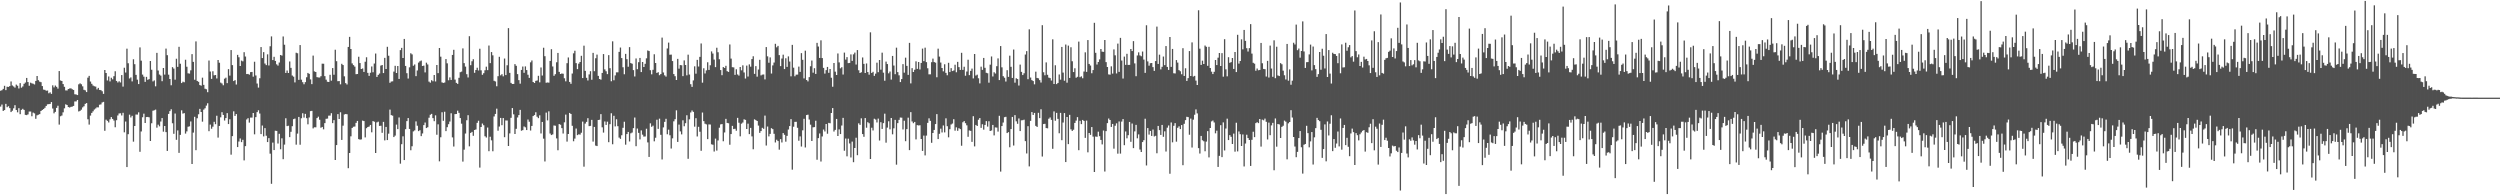 <svg xmlns="http://www.w3.org/2000/svg" width="1920" height="150"><path fill="#4f4f4f" d="M0 69.697h1v12.158H0zM1 69.26h1v11.021H1zM2 68.271h1v16.903H2zM3 65.877h1v18.652H3zM4 69.2h1v10.552H4zM5 66.637h1v15.679H5zM6 66.749h1v14.791H6zM7 66.124h1v16.917H7zM8 62.572h1v23.5H8zM9 65.623h1v19.407H9zM10 66.403h1v16.818H10zM11 67.291h1v13.52H11zM12 64.982h1v19.503H12zM13 65.861h1v20.421H13zM14 67.948h1v15.143H14zM15 63.847h1v23.836H15zM16 67.344h1v17.022H16zM17 66.422h1v17.118H17zM18 64.336h1v20.085H18zM19 63.382h1v24.852H19zM20 59.866h1v28.576H20zM21 63.046h1v24.797H21zM22 65.826h1v19.821H22zM23 63.476h1v22.17H23zM24 63.982h1v25.317H24zM25 64.286h1v22.19H25zM26 64.847h1v22.218H26zM27 62.137h1v29.096H27zM28 58.374h1v30.201H28zM29 61.617h1v26.516H29zM30 62.73h1v24.942H30zM31 63.112h1v22.154H31zM32 66.074h1v18.331H32zM33 68.822h1v14.946H33zM34 69.038h1v13.772H34zM35 69.688h1v11.659H35zM36 69.507h1v10.627H36zM37 71.645h1v8.325H37zM38 70.926h1v8.908H38zM39 72.068h1v6.294H39zM40 65.545h1v17.807H40zM41 67.124h1v19.904H41zM42 65.689h1v20.229H42zM43 66.669h1v16.198H43zM44 68.06h1v13.159H44zM45 54.572h1v41.122H45zM46 61.782h1v27.487H46zM47 62.21h1v26.528H47zM48 64.57h1v21.701H48zM49 66.678h1v16.546H49zM50 69.445h1v10.671H50zM51 69.456h1v11.174H51zM52 68.335h1v13.916H52zM53 67.96h1v14.621H53zM54 67.825h1v14.232H54zM55 68.532h1v13.335H55zM56 69.083h1v12.293H56zM57 72.4h1v5.537H57zM58 72.544h1v5.319H58zM59 73h1v3.811H59zM60 64.774h1v20.835H60zM61 63.998h1v21.128H61zM62 64.709h1v19.508H62zM63 66.321h1v16.155H63zM64 68.978h1v12.657H64zM65 69.381h1v10.412H65zM66 70.718h1v8.441H66zM67 59.637h1v31.95H67zM68 58.241h1v37.453H68zM69 62.601h1v26.18H69zM70 64.348h1v22.374H70zM71 65.668h1v19.851H71zM72 66.248h1v17.894H72zM73 66.531h1v16.789H73zM74 68.671h1v13.783H74zM75 67.488h1v14.971H75zM76 69.065h1v11.38H76zM77 69.228h1v10.964H77zM78 70.111h1v8.579H78zM79 72.1h1v6.136H79zM80 53.778h1v46.674H80zM81 56.085h1v35.795H81zM82 61.784h1v31.055H82zM83 58.731h1v35.299H83zM84 62.537h1v29.123H84zM85 59.72h1v30.206H85zM86 60.949h1v30.369H86zM87 58.53h1v34.06H87zM88 54.719h1v43.001H88zM89 62.176h1v30.14H89zM90 63.316h1v25.386H90zM91 62.434h1v24.71H91zM92 63.354h1v23.614H92zM93 57.646h1v31.051H93zM94 66.499h1v20.149H94zM95 52.034h1v49.6H95zM96 55.705h1v37.64H96zM97 37.372h1v90.939H97zM98 48.601h1v54.45H98zM99 60.281h1v27.777H99zM100 59.445h1v30.79H100zM101 62.508h1v26.436H101zM102 45.509h1v63.273H102zM103 49.303h1v47.446H103zM104 57.488h1v30.499H104zM105 61.169h1v26.841H105zM106 64.584h1v21.675H106zM107 36.385h1v80.19H107zM108 46.568h1v54.413H108zM109 57.319h1v32.726H109zM110 58.871h1v28.448H110zM111 62.897h1v31.591H111zM112 59.035h1v30.877H112zM113 61.301h1v28.505H113zM114 60.789h1v29.329H114zM115 46.834h1v61.456H115zM116 53.57h1v41.101H116zM117 62.521h1v22.547H117zM118 61.727h1v22.978H118zM119 66.305h1v17.851H119zM120 40.578h1v57.484H120zM121 54.185h1v41.559H121zM122 57.266h1v39.773H122zM123 58.083h1v35.28H123zM124 62.336h1v28.331H124zM125 52.222h1v48.888H125zM126 57.298h1v39.485H126zM127 37.335h1v64.159H127zM128 42.414h1v73.502H128zM129 57.321h1v30.16H129zM130 60.686h1v24.669H130zM131 65.485h1v18.412H131zM132 51.537h1v43.147H132zM133 52.711h1v50.071H133zM134 61.205h1v26.008H134zM135 45.122h1v62.22H135zM136 51.331h1v48.812H136zM137 35.923h1v81.474H137zM138 48.962h1v54.601H138zM139 63.81h1v20.925H139zM140 62.714h1v24.523H140zM141 63.174h1v23.701H141zM142 45.891h1v56.727H142zM143 51.237h1v49.654H143zM144 56.307h1v41.014H144zM145 56.529h1v40.49H145zM146 54.018h1v39.258H146zM147 41.551h1v84.381H147zM148 47.495h1v54.365H148zM149 61.214h1v28.464H149zM150 31.785h1v83.589H150zM151 62.171h1v28.636H151zM152 62.842h1v24.914H152zM153 65.309h1v18.325H153zM154 65.81h1v20.208H154zM155 59.649h1v33.809H155zM156 65.188h1v18.975H156zM157 68.124h1v15.019H157zM158 68.55h1v12.564H158zM159 70.798h1v8.533H159zM160 46.468h1v54.314H160zM161 54.92h1v40.755H161zM162 60.594h1v38.251H162zM163 54.733h1v42.557H163zM164 57.852h1v35.704H164zM165 57.58h1v37.828H165zM166 60.26h1v28.647H166zM167 46.069h1v59.629H167zM168 48.186h1v48.553H168zM169 63.432h1v26.674H169zM170 64.11h1v22.051H170zM171 65.495h1v22.776H171zM172 60.425h1v32.149H172zM173 59.647h1v31.025H173zM174 63.824h1v23.067H174zM175 53.117h1v42.186H175zM176 58.058h1v33.536H176zM177 38.448h1v80.321H177zM178 50.02h1v54.516H178zM179 62.27h1v23.22H179zM180 61.521h1v27.496H180zM181 64.897h1v22.703H181zM182 42.151h1v70.815H182zM183 43.987h1v64.701H183zM184 50.706h1v55.644H184zM185 46.559h1v62.614H185zM186 47.095h1v60.284H186zM187 40.089h1v83.095H187zM188 43.412h1v68.794H188zM189 56.877h1v34.873H189zM190 56.758h1v34.024H190zM191 57.367h1v36.798H191zM192 55.405h1v34.898H192zM193 55.227h1v35.104H193zM194 58.894h1v27.892H194zM195 47.406h1v55.743H195zM196 57.935h1v32.007H196zM197 64.162h1v21.934H197zM198 67.278h1v17.42H198zM199 60.125h1v27.068H199zM200 36.161h1v66.827H200zM201 44.586h1v51.845H201zM202 40.034h1v64.722H202zM203 48.768h1v49.615H203zM204 49.999h1v54.223H204zM205 41.725h1v67.37H205zM206 50.283h1v55.818H206zM207 35.511h1v82.511H207zM208 27.976h1v113.173H208zM209 46.143h1v63.372H209zM210 43.607h1v71.653H210zM211 46.779h1v53.614H211zM212 49.429h1v51.108H212zM213 50.388h1v59.833H213zM214 48.022h1v54.756H214zM215 42.256h1v72.381H215zM216 42.725h1v63.49H216zM217 28.015h1v94.257H217zM218 34.355h1v76.69H218zM219 56.021h1v34.804H219zM220 54.183h1v42.71H220zM221 56.06h1v40.515H221zM222 47.2h1v58.107H222zM223 52.146h1v49.057H223zM224 57.999h1v38.901H224zM225 58.857h1v32.616H225zM226 63.295h1v27.784H226zM227 40.519h1v70.561H227zM228 40.903h1v61.717H228zM229 61.32h1v28.466H229zM230 34.605h1v76.539H230zM231 61.208h1v29.599H231zM232 63.13h1v23.875H232zM233 64.719h1v25.603H233zM234 63.055h1v24.415H234zM235 59.331h1v31.46H235zM236 56.03h1v39.48H236zM237 56.747h1v33.479H237zM238 60.958h1v24.415H238zM239 64.632h1v20.49H239zM240 42.682h1v55.949H240zM241 54.824h1v42.937H241zM242 55.273h1v42.522H242zM243 59.235h1v31.449H243zM244 59.502h1v30.119H244zM245 59.546h1v32.396H245zM246 58.5h1v39.586H246zM247 48.907h1v48.579H247zM248 48.956h1v50.396H248zM249 58.461h1v36.125H249zM250 61.162h1v30.071H250zM251 62.785h1v28.318H251zM252 62.968h1v25.859H252zM253 57.438h1v31.362H253zM254 61.935h1v25.003H254zM255 52.263h1v42.298H255zM256 57.406h1v34.841H256zM257 38.219h1v84.656H257zM258 47.003h1v64.427H258zM259 62.343h1v25.331H259zM260 62.251h1v29.123H260zM261 64.792h1v21.412H261zM262 49.022h1v58.441H262zM263 49.967h1v46.553H263zM264 58.603h1v29.322H264zM265 63.856h1v23.671H265zM266 64.877h1v22.861H266zM267 36.056h1v93.141H267zM268 28.299h1v89.192H268zM269 37.617h1v67.061H269zM270 48.69h1v49.544H270zM271 49.997h1v47.352H271zM272 51.16h1v46.024H272zM273 57.005h1v37.336H273zM274 56.843h1v36.043H274zM275 43.57h1v63.289H275zM276 48.415h1v58.833H276zM277 52.97h1v54.063H277zM278 52.586h1v40.057H278zM279 55.229h1v37.773H279zM280 47.424h1v58.084H280zM281 43.957h1v54.52H281zM282 55.964h1v41.582H282zM283 58.276h1v38.906H283zM284 55.865h1v40.089H284zM285 51.027h1v50.625H285zM286 55.486h1v37.485H286zM287 48.768h1v44.747H287zM288 41.107h1v76.386H288zM289 59.104h1v34.919H289zM290 57.516h1v35.926H290zM291 56.479h1v40.252H291zM292 50.372h1v46.171H292zM293 49.924h1v52.074H293zM294 56.108h1v37.464H294zM295 44.444h1v63.365H295zM296 52.975h1v44.525H296zM297 35.925h1v71.63H297zM298 42.787h1v59.876H298zM299 63.586h1v20.613H299zM300 62.601h1v25.83H300zM301 62.482h1v26.37H301zM302 54.973h1v50.27H302zM303 50.549h1v53.571H303zM304 56.055h1v39.648H304zM305 50.69h1v48.462H305zM306 60.631h1v29.599H306zM307 38.519h1v87.162H307zM308 36.756h1v74.001H308zM309 44.568h1v60.112H309zM310 29.924h1v92.992H310zM311 50.636h1v48.569H311zM312 56.223h1v36.791H312zM313 60.32h1v30.35H313zM314 51.73h1v47.311H314zM315 40.892h1v74.491H315zM316 41.801h1v70.54H316zM317 50.503h1v50.398H317zM318 49.493h1v50.675H318zM319 58.488h1v34.763H319zM320 54.112h1v42.474H320zM321 48.063h1v52.65H321zM322 47.028h1v52.955H322zM323 46.488h1v58.084H323zM324 50.668h1v51.847H324zM325 50.402h1v45.72H325zM326 55.582h1v38.519H326zM327 48.118h1v50.238H327zM328 49.498h1v48.228H328zM329 62.688h1v27.755H329zM330 63.467h1v24.635H330zM331 61.59h1v25.885H331zM332 62.398h1v28.352H332zM333 57.623h1v35.47H333zM334 62.581h1v25.997H334zM335 49.908h1v53.557H335zM336 56.142h1v39.361H336zM337 36.882h1v87.029H337zM338 43.524h1v61.907H338zM339 63.258h1v22.941H339zM340 63.718h1v29.036H340zM341 63.377h1v22.442H341zM342 45.385h1v55.303H342zM343 48.649h1v49.057H343zM344 61.668h1v33.74H344zM345 59.438h1v33.882H345zM346 61.393h1v25.592H346zM347 42.185h1v63.319H347zM348 38.253h1v74.282H348zM349 61.139h1v26.491H349zM350 63.62h1v23.923H350zM351 64.428h1v20.572H351zM352 59.768h1v26.928H352zM353 55.472h1v35.189H353zM354 54.991h1v40.011H354zM355 37.159h1v86.933H355zM356 48.502h1v66.459H356zM357 51.167h1v51.362H357zM358 56.987h1v35.367H358zM359 59.509h1v28.975H359zM360 27.809h1v84.575H360zM361 50.098h1v51.984H361zM362 47.076h1v54.211H362zM363 45.483h1v58.794H363zM364 55.93h1v43.907H364zM365 53.76h1v45.644H365zM366 52.018h1v42.319H366zM367 54.117h1v38.615H367zM368 37.429h1v91.266H368zM369 53.993h1v43.543H369zM370 57.47h1v37.427H370zM371 56.209h1v39.979H371zM372 53.947h1v50.705H372zM373 51.221h1v54.422H373zM374 53.849h1v44.12H374zM375 34.957h1v81.186H375zM376 48.461h1v56.564H376zM377 39.983h1v67.777H377zM378 42.471h1v73.726H378zM379 62.073h1v27.359H379zM380 62.581h1v24.942H380zM381 66.259h1v17.212H381zM382 58.516h1v41.879H382zM383 43.627h1v53.529H383zM384 57.87h1v32.719H384zM385 56.987h1v39.142H385zM386 58.603h1v32.09H386zM387 44.936h1v60.428H387zM388 57.667h1v34.855H388zM389 50.109h1v42.479H389zM390 21.611h1v90.517H390zM391 55.955h1v46.496H391zM392 63.661h1v26.821H392zM393 64.529h1v18.478H393zM394 64.481h1v23.301H394zM395 49.235h1v53.687H395zM396 50.553h1v48.379H396zM397 56.944h1v33.252H397zM398 61.521h1v26.825H398zM399 64.256h1v20.119H399zM400 53.687h1v46.713H400zM401 51.075h1v48.849H401zM402 55.904h1v41.197H402zM403 50.972h1v46.825H403zM404 53.81h1v46.075H404zM405 57.385h1v34.436H405zM406 59.786h1v33.683H406zM407 47.859h1v52.394H407zM408 46.461h1v50.233H408zM409 62.986h1v26.146H409zM410 63.741h1v24.644H410zM411 62.114h1v24.092H411zM412 61.81h1v27.867H412zM413 58.195h1v32.557H413zM414 63.213h1v25.381H414zM415 51.83h1v50.687H415zM416 57.99h1v35.64H416zM417 36.644h1v69.828H417zM418 43.181h1v80.806H418zM419 63.538h1v22.916H419zM420 63.334h1v29.128H420zM421 63.485h1v22.023H421zM422 46.811h1v55.75H422zM423 37.807h1v65.933H423zM424 51.059h1v52.165H424zM425 58.193h1v38.18H425zM426 57.008h1v39.554H426zM427 47.818h1v58.462H427zM428 40.633h1v74.759H428zM429 55.19h1v40.096H429zM430 56.815h1v38.961H430zM431 56.431h1v41.975H431zM432 56.641h1v45.896H432zM433 60.1h1v33.854H433zM434 62.487h1v25.532H434zM435 48.537h1v60.199H435zM436 44.158h1v58.732H436zM437 62.926h1v23.786H437zM438 64.362h1v23.207H438zM439 56.458h1v40.133H439zM440 40.954h1v67.535H440zM441 38.983h1v67.45H441zM442 48.461h1v50.249H442zM443 53.069h1v50.726H443zM444 48.898h1v54.289H444zM445 47.601h1v55.786H445zM446 42.833h1v59.105H446zM447 59.94h1v33.426H447zM448 35.065h1v92.928H448zM449 54.433h1v40.513H449zM450 59.727h1v33.866H450zM451 61.791h1v28.965H451zM452 57.15h1v39.723H452zM453 54.671h1v41.998H453zM454 61.24h1v30.835H454zM455 40.601h1v68.173H455zM456 54.671h1v42.792H456zM457 44.73h1v67.112H457zM458 41.949h1v70.222H458zM459 58.287h1v33.861H459zM460 60.661h1v31.275H460zM461 61.198h1v26.475H461zM462 56.014h1v41.776H462zM463 41.505h1v60.332H463zM464 53.295h1v39.975H464zM465 54.733h1v41.202H465zM466 56.927h1v36.512H466zM467 42.359h1v66.848H467zM468 52.402h1v42.996H468zM469 62.405h1v24.582H469zM470 31.723h1v79.084H470zM471 61.622h1v27.295H471zM472 57.887h1v39.181H472zM473 55.534h1v36.056H473zM474 55.529h1v41.378H474zM475 39.835h1v65.85H475zM476 36.53h1v70.114H476zM477 44.572h1v59.297H477zM478 51.682h1v46.466H478zM479 57.033h1v36.461H479zM480 41.393h1v69.735H480zM481 45.474h1v57.478H481zM482 51.265h1v50.066H482zM483 36.207h1v72.428H483zM484 48.45h1v53.951H484zM485 48.944h1v52.861H485zM486 53.863h1v44.546H486zM487 58.738h1v31.515H487zM488 44.881h1v67.421H488zM489 53.146h1v45.564H489zM490 47.793h1v54.228H490zM491 44.506h1v62.575H491zM492 55.341h1v44.781H492zM493 47.603h1v55.802H493zM494 51.466h1v53.463H494zM495 48.985h1v55.811H495zM496 44.785h1v54.058H496zM497 38.736h1v70.629H497zM498 39.228h1v81.291H498zM499 53.929h1v40.81H499zM500 57.063h1v40.3H500zM501 53.588h1v42.943H501zM502 41.661h1v66.876H502zM503 48.376h1v57.423H503zM504 56.014h1v35.935H504zM505 55.444h1v43.525H505zM506 57.756h1v33.387H506zM507 56.868h1v46.661H507zM508 28.901h1v93.584H508zM509 55.669h1v42.19H509zM510 57.834h1v35.775H510zM511 58.811h1v32.428H511zM512 37.216h1v65.905H512zM513 32.696h1v66.896H513zM514 42.057h1v61.842H514zM515 41.933h1v72.131H515zM516 46.884h1v59.352H516zM517 56.879h1v36.287H517zM518 58.516h1v33.026H518zM519 61.423h1v23.328H519zM520 45.216h1v63.788H520zM521 52.732h1v42.975H521zM522 49.958h1v50.95H522zM523 50.148h1v53.058H523zM524 58.495h1v33.905H524zM525 46.406h1v50.547H525zM526 49.905h1v44.717H526zM527 57.832h1v30.693H527zM528 41.986h1v79.957H528zM529 57.225h1v34.397H529zM530 64.659h1v21.737H530zM531 66.714h1v18.135H531zM532 61.768h1v24.145H532zM533 50.961h1v46.324H533zM534 56.593h1v34.193H534zM535 45.969h1v58.851H535zM536 51.077h1v46.313H536zM537 43.673h1v57.496H537zM538 33.394h1v82.408H538zM539 63.494h1v22.953H539zM540 52.446h1v40.563H540zM541 56.406h1v38.624H541zM542 54.041h1v41.488H542zM543 47.804h1v59.073H543zM544 53.691h1v41.843H544zM545 50.127h1v45.53H545zM546 39.468h1v71.401H546zM547 41.137h1v70.016H547zM548 45.756h1v70.627H548zM549 51.533h1v54.917H549zM550 36.639h1v79.036H550zM551 40.146h1v67.748H551zM552 45.502h1v52.573H552zM553 53.812h1v41.744H553zM554 57.747h1v37.526H554zM555 51.498h1v56.981H555zM556 52.197h1v49.542H556zM557 50.53h1v40.757H557zM558 54.705h1v39.705H558zM559 55.234h1v39.458H559zM560 34.145h1v77.027H560zM561 45.028h1v57.938H561zM562 51.601h1v45.058H562zM563 51.748h1v47.395H563zM564 57.497h1v41.348H564zM565 53.215h1v47.196H565zM566 57.166h1v33.365H566zM567 58.065h1v36.194H567zM568 51.469h1v53.214H568zM569 54.005h1v40.954H569zM570 50.187h1v43.937H570zM571 55.673h1v35.967H571zM572 60.333h1v31.714H572zM573 50.4h1v48.656H573zM574 58.763h1v36.205H574zM575 49.48h1v53.518H575zM576 51.185h1v47.034H576zM577 45.346h1v59.428H577zM578 43.195h1v71.444H578zM579 56.738h1v34.894H579zM580 50.803h1v41.476H580zM581 58.864h1v34.049H581zM582 53.403h1v43.079H582zM583 45.941h1v56.091H583zM584 57.9h1v42.744H584zM585 57.294h1v40.847H585zM586 57.209h1v41.687H586zM587 60.967h1v27.8H587zM588 36.159h1v75.61H588zM589 43.282h1v53.889H589zM590 48.191h1v56.583H590zM591 44.083h1v58.739H591zM592 56.486h1v41.966H592zM593 50.208h1v48.986H593zM594 48.015h1v54.765H594zM595 33.646h1v75.745H595zM596 36.356h1v70.973H596zM597 35.225h1v73.092H597zM598 42.341h1v72.582H598zM599 50.812h1v56.038H599zM600 44.943h1v64.477H600zM601 41.988h1v60.199H601zM602 53.048h1v50.462H602zM603 44.772h1v64.022H603zM604 51.343h1v52.998H604zM605 43.304h1v56.198H605zM606 47.255h1v49.547H606zM607 58.614h1v32.884H607zM608 34.465h1v95.855H608zM609 51.988h1v45.358H609zM610 58.555h1v35.038H610zM611 57.323h1v36.226H611zM612 57.289h1v40.87H612zM613 51.153h1v56.924H613zM614 55.206h1v49.545H614zM615 40.784h1v71.735H615zM616 45.914h1v54.193H616zM617 60.223h1v31.007H617zM618 38.901h1v74.342H618zM619 61.439h1v26.954H619zM620 62.526h1v25.521H620zM621 59.219h1v32.557H621zM622 50.892h1v44.843H622zM623 46.484h1v61.779H623zM624 55.813h1v41.989H624zM625 52.373h1v45.239H625zM626 56.795h1v35.905H626zM627 32.897h1v89.78H627zM628 35.715h1v70.387H628zM629 44.506h1v57.983H629zM630 30.959h1v93.09H630zM631 44.579h1v60.215H631zM632 52.098h1v47.4H632zM633 56.525h1v44.454H633zM634 53.865h1v41.376H634zM635 51.427h1v51.28H635zM636 55.893h1v38.46H636zM637 52.982h1v41.664H637zM638 59.695h1v27.089H638zM639 66.614h1v16.386H639zM640 48.363h1v52.653H640zM641 55.064h1v44.656H641zM642 57.596h1v33.763H642zM643 41.057h1v63.383H643zM644 47.919h1v51.442H644zM645 52.476h1v50.485H645zM646 51.613h1v44.811H646zM647 57.243h1v33.268H647zM648 40.4h1v75.37H648zM649 45.783h1v60.593H649zM650 43.879h1v76.171H650zM651 48.47h1v58.006H651zM652 48.331h1v61.827H652zM653 41.764h1v79.16H653zM654 46.756h1v62.014H654zM655 41.707h1v82.85H655zM656 40.416h1v73.234H656zM657 49.587h1v56.214H657zM658 38.445h1v80.755H658zM659 53.952h1v40.787H659zM660 56.078h1v39.824H660zM661 55.504h1v35.358H661zM662 44.147h1v58.794H662zM663 49.061h1v55.992H663zM664 56.085h1v34.607H664zM665 48.727h1v49.359H665zM666 55.339h1v38.494H666zM667 57.323h1v37.324H667zM668 24.847h1v97.246H668zM669 56.028h1v42.051H669zM670 55.149h1v45.068H670zM671 58.273h1v32.9H671zM672 56.552h1v35.271H672zM673 48.148h1v45.91H673zM674 55.458h1v35.642H674zM675 46.095h1v61.84H675zM676 53.513h1v40.359H676zM677 40.427h1v58.608H677zM678 55.804h1v38.757H678zM679 61.981h1v25.294H679zM680 47.33h1v62.25H680zM681 49.189h1v48.81H681zM682 56.33h1v36.782H682zM683 54.95h1v44.397H683zM684 61.155h1v29.448H684zM685 42.934h1v60.229H685zM686 50.315h1v48.263H686zM687 57.003h1v35.077H687zM688 36.587h1v89.874H688zM689 55.396h1v39.169H689zM690 57.859h1v34.2H690zM691 63.025h1v27.251H691zM692 60.729h1v29.661H692zM693 49.251h1v50.197H693zM694 55.824h1v36.892H694zM695 44.312h1v64.106H695zM696 50.567h1v48.604H696zM697 57.5h1v32.859H697zM698 32.913h1v82.392H698zM699 64.037h1v22.099H699zM700 52.336h1v40.938H700zM701 55.282h1v39.359H701zM702 53.561h1v40.075H702zM703 47.115h1v59.918H703zM704 52.899h1v43.181H704zM705 47.612h1v48.75H705zM706 53.35h1v42.831H706zM707 48.356h1v58.375H707zM708 37.351h1v78.542H708zM709 46.93h1v57.226H709zM710 36.603h1v82.744H710zM711 47.704h1v56.461H711zM712 52.446h1v41.893H712zM713 57.085h1v33.772H713zM714 57.108h1v35.699H714zM715 47.791h1v61.868H715zM716 45.014h1v57.118H716zM717 47.642h1v52.168H717zM718 48.152h1v47.143H718zM719 59.322h1v28.322H719zM720 37.37h1v69.425H720zM721 43.472h1v59.277H721zM722 48.013h1v50.801H722zM723 52.219h1v49.49H723zM724 54.783h1v41.55H724zM725 49.356h1v52.351H725zM726 55.948h1v34.939H726zM727 57.811h1v39.107H727zM728 48.209h1v57.265H728zM729 55.362h1v43.887H729zM730 52.329h1v43.275H730zM731 54.568h1v40.332H731zM732 54.14h1v37.43H732zM733 49.695h1v50.655H733zM734 55.486h1v42.312H734zM735 47.502h1v52.93H735zM736 51.574h1v46.903H736zM737 53.719h1v45.441H737zM738 40.53h1v71.392H738zM739 53.677h1v40.245H739zM740 51.249h1v41.726H740zM741 58.143h1v36.484H741zM742 54.961h1v41.316H742zM743 45.852h1v59.236H743zM744 57.697h1v42.506H744zM745 54.43h1v46.068H745zM746 52.666h1v56.297H746zM747 60.189h1v29.027H747zM748 41.464h1v70.991H748zM749 58.015h1v37.958H749zM750 57.344h1v39.446H750zM751 60.088h1v31.861H751zM752 64.073h1v26.624H752zM753 51.196h1v47.029H753zM754 53.671h1v41.762H754zM755 44.472h1v55.104H755zM756 52.089h1v43.866H756zM757 55.909h1v37.143H757zM758 56.287h1v40.936H758zM759 63.483h1v29.643H759zM760 49.647h1v50.95H760zM761 43.357h1v56.825H761zM762 58.717h1v37.228H762zM763 55.492h1v48.473H763zM764 56.49h1v41.344H764zM765 50.816h1v47.189H765zM766 44.872h1v56.198H766zM767 61.503h1v27.45H767zM768 35.403h1v96.37H768zM769 51.702h1v45.097H769zM770 58.511h1v35.596H770zM771 59.686h1v30.316H771zM772 62.631h1v27.068H772zM773 53.909h1v48.306H773zM774 59.013h1v42.452H774zM775 42.741h1v70.362H775zM776 51.295h1v47.851H776zM777 59.855h1v29.963H777zM778 38.015h1v73.738H778zM779 63.483h1v24.96H779zM780 60.13h1v33.076H780zM781 60.732h1v34.347H781zM782 65.673h1v25.301H782zM783 49.635h1v51H783zM784 55.197h1v37.214H784zM785 57.658h1v34.637H785zM786 56.261h1v35.665H786zM787 41.904h1v66.496H787zM788 39.26h1v78.576H788zM789 60.844h1v36.059H789zM790 22.515h1v105.26H790zM791 59.569h1v33.255H791zM792 61.555h1v24.53H792zM793 62.267h1v25.992H793zM794 64.762h1v21.98H794zM795 55.016h1v41.627H795zM796 59.857h1v37.627H796zM797 60.152h1v26.496H797zM798 61.53h1v29.206H798zM799 63.366h1v20.554H799zM800 19.37h1v100.851H800zM801 55.486h1v39.81H801zM802 57.786h1v37.274H802zM803 47.93h1v50.442H803zM804 57.452h1v41.126H804zM805 59.608h1v31.584H805zM806 60.017h1v30.206H806zM807 61.871h1v30.208H807zM808 30.192h1v84.081H808zM809 64.517h1v21.028H809zM810 50.139h1v42.582H810zM811 64.618h1v22.058H811zM812 63.686h1v27.592H812zM813 57.182h1v45.182H813zM814 61.189h1v25.5H814zM815 36.051h1v71.643H815zM816 55.744h1v38.345H816zM817 61.99h1v24.839H817zM818 34.206h1v90.24H818zM819 63.483h1v26.37H819zM820 35.033h1v75.669H820zM821 59.85h1v28.389H821zM822 36.31h1v62.998H822zM823 47.038h1v53.525H823zM824 55.348h1v44.271H824zM825 52.437h1v41.971H825zM826 59.72h1v32.907H826zM827 58.987h1v30.957H827zM828 31.961h1v83.406H828zM829 59.292h1v33.479H829zM830 58.642h1v36.67H830zM831 60.111h1v31.978H831zM832 54.911h1v37.977H832zM833 40.169h1v65.736H833zM834 55.204h1v37.404H834zM835 30.778h1v86.205H835zM836 49.093h1v53.033H836zM837 50.356h1v53.246H837zM838 56.248h1v41.337H838zM839 53.794h1v51.092H839zM840 17.507h1v114.578H840zM841 40.574h1v64.298H841zM842 49.548h1v55.498H842zM843 47.628h1v53.488H843zM844 45.632h1v58.984H844zM845 37.64h1v69.81H845zM846 39.663h1v71.227H846zM847 39.844h1v60.423H847zM848 30.702h1v101.058H848zM849 47.738h1v52.966H849zM850 51.48h1v43.076H850zM851 57.115h1v33.925H851zM852 57.328h1v34.823H852zM853 50.919h1v46.542H853zM854 56.504h1v38.691H854zM855 37.917h1v76.271H855zM856 42.499h1v54.049H856zM857 56.41h1v38.286H857zM858 33.497h1v84.523H858zM859 55.213h1v38.093H859zM860 29.057h1v88.931H860zM861 46.495h1v46.912H861zM862 60.297h1v31.144H862zM863 43.453h1v68.073H863zM864 49.821h1v51.126H864zM865 41.306h1v64.939H865zM866 49.887h1v53.955H866zM867 49.805h1v43.861H867zM868 37.642h1v71.27H868zM869 39.214h1v55.683H869zM870 31.595h1v82.165H870zM871 48.69h1v52.2H871zM872 58.511h1v37.368H872zM873 42.62h1v63.603H873zM874 40.212h1v63.007H874zM875 42.533h1v72.307H875zM876 43.213h1v73.534H876zM877 39.574h1v69.526H877zM878 45.767h1v61.893H878zM879 55.987h1v35.209H879zM880 19.391h1v107.672H880zM881 47.179h1v51.163H881zM882 50.409h1v52.98H882zM883 48.525h1v52.049H883zM884 48.37h1v56.052H884zM885 51.558h1v47.929H885zM886 54.426h1v50.382H886zM887 46.914h1v57.395H887zM888 20.446h1v97.283H888zM889 49.095h1v47.626H889zM890 42.002h1v57.915H890zM891 53.316h1v50.334H891zM892 51.308h1v44.642H892zM893 43.391h1v61.687H893zM894 50.036h1v50.829H894zM895 35.385h1v80.968H895zM896 51.398h1v46.661H896zM897 53.723h1v42.632H897zM898 28.407h1v105.015H898zM899 51.336h1v42.724H899zM900 37.605h1v71.712H900zM901 56.261h1v40.366H901zM902 56.445h1v38.141H902zM903 46.154h1v62.655H903zM904 48.061h1v50.071H904zM905 53.883h1v43.152H905zM906 54.735h1v44.392H906zM907 57.026h1v39.039H907zM908 37.006h1v89.856H908zM909 58.292h1v36.782H909zM910 52.419h1v39.853H910zM911 62.162h1v27.546H911zM912 60.013h1v29.94H912zM913 39.235h1v64.237H913zM914 58.36h1v32.737H914zM915 32.577h1v80.742H915zM916 58.791h1v33.131H916zM917 58.257h1v29.856H917zM918 61.88h1v22.156H918zM919 65.268h1v21.817H919zM920 7.862h1v105.889H920zM921 37.397h1v80.51H921zM922 49.887h1v54.514H922zM923 46.605h1v61.142H923zM924 49.146h1v59.346H924zM925 34.996h1v81.176H925zM926 35.925h1v72.815H926zM927 50.539h1v50.169H927zM928 35.964h1v84.912H928zM929 52.21h1v46.104H929zM930 55.064h1v38.171H930zM931 56.866h1v35.708H931zM932 55.128h1v38.949H932zM933 46.101h1v56.292H933zM934 49.947h1v50.391H934zM935 44.286h1v83.912H935zM936 40.702h1v78.979H936zM937 50.709h1v45.461H937zM938 40.816h1v79.874H938zM939 58.891h1v35.127H939zM940 30.125h1v85.429H940zM941 53.236h1v45.493H941zM942 58.635h1v32.513H942zM943 43.952h1v63.6H943zM944 48.228h1v55.546H944zM945 47.699h1v57.366H945zM946 44.545h1v66.029H946zM947 52.922h1v49.67H947zM948 39.912h1v76.553H948zM949 55.35h1v38.885H949zM950 26.72h1v89.572H950zM951 48.866h1v52.074H951zM952 46.848h1v56.207H952zM953 30.199h1v81.939H953zM954 37.891h1v65.374H954zM955 22.966h1v104.898H955zM956 31.405h1v78.823H956zM957 37.015h1v66.468H957zM958 39.553h1v66.505H958zM959 36.985h1v70.536H959zM960 18.551h1v108.883H960zM961 41.16h1v66.194H961zM962 48.219h1v52.93H962zM963 48.898h1v56.413H963zM964 54.33h1v40.252H964zM965 52.631h1v41.211H965zM966 53.975h1v40.584H966zM967 53.691h1v37.697H967zM968 32.948h1v79.654H968zM969 48.61h1v43.314H969zM970 52.922h1v39.515H970zM971 53.146h1v37.961H971zM972 58.754h1v34.781H972zM973 46.726h1v60.366H973zM974 59.555h1v34.608H974zM975 35.033h1v68.782H975zM976 52.654h1v43.653H976zM977 58.96h1v35.397H977zM978 30.961h1v99.787H978zM979 60.056h1v30.932H979zM980 35.891h1v76.731H980zM981 57.946h1v37.301H981zM982 58.422h1v37.164H982zM983 48.486h1v57.48H983zM984 49.331h1v48.107H984zM985 54.298h1v42.277H985zM986 57.809h1v34.818H986zM987 61.015h1v32.417H987zM988 33.753h1v88.624H988zM989 61.961h1v32.758H989zM990 53.275h1v40.437H990zM991 65.062h1v19.586H991zM992 61.974h1v28.267H992zM993 32.813h1v72.421H993zM994 34.158h1v78.405H994zM995 18.919h1v101.81H995zM996 38.573h1v78.057H996zM997 37.253h1v68.759H997zM998 44.296h1v56.37H998zM999 39.166h1v73.951H999zM1000 16.425h1v116.912H1000zM1001 39.519h1v71.648H1001zM1002 52.174h1v58.393H1002zM1003 47.763h1v48.876H1003zM1004 47.651h1v54.607H1004zM1005 41.785h1v71.392H1005zM1006 34.236h1v74.362H1006zM1007 54.08h1v47.327H1007zM1008 35.74h1v90.616H1008zM1009 50.018h1v55.448H1009zM1010 53.075h1v45.34H1010zM1011 59.058h1v31.488H1011zM1012 56.939h1v35.287H1012zM1013 39.931h1v53.168H1013zM1014 53.57h1v46.134H1014zM1015 37.452h1v83.77H1015zM1016 42.817h1v71.689H1016zM1017 52.592h1v42.93H1017zM1018 26.186h1v97.713H1018zM1019 59.12h1v34.145H1019zM1020 38.434h1v65.589H1020zM1021 56.525h1v38.48H1021zM1022 64.146h1v24.374H1022zM1023 40.524h1v75.53H1023zM1024 41.405h1v65.381H1024zM1025 41.553h1v71.962H1025zM1026 42.952h1v67.285H1026zM1027 48.555h1v52.477H1027zM1028 40.933h1v71.506H1028zM1029 56.243h1v34.74H1029zM1030 34.103h1v80.822H1030zM1031 51.794h1v46.439H1031zM1032 51.684h1v44.28H1032zM1033 32.829h1v78.638H1033zM1034 38.981h1v66.825H1034zM1035 36.289h1v76.464H1035zM1036 34.621h1v85.363H1036zM1037 44.021h1v58.473H1037zM1038 43.053h1v55.727H1038zM1039 47.358h1v54.111H1039zM1040 8.036h1v118.684H1040zM1041 39.292h1v62.943H1041zM1042 43.989h1v59.824H1042zM1043 41.805h1v65.997H1043zM1044 50.695h1v52.426H1044zM1045 47.534h1v54.2H1045zM1046 51.876h1v48.574H1046zM1047 43.542h1v56.329H1047zM1048 45.646h1v70.774H1048zM1049 45.275h1v56.232H1049zM1050 46.859h1v55.12H1050zM1051 50.166h1v47.562H1051zM1052 56.129h1v38.904H1052zM1053 31.041h1v78.894H1053zM1054 52.059h1v39.467H1054zM1055 24.021h1v91.437H1055zM1056 55.504h1v41.795H1056zM1057 59.081h1v39.778H1057zM1058 32.375h1v94.035H1058zM1059 57.868h1v37.015H1059zM1060 11.121h1v101.716H1060zM1061 56.026h1v39.805H1061zM1062 56.602h1v35.29H1062zM1063 45.975h1v61.616H1063zM1064 44.735h1v61.046H1064zM1065 44.44h1v63.651H1065zM1066 39.816h1v73.836H1066zM1067 38.921h1v81.222H1067zM1068 29.443h1v88.338H1068zM1069 43.778h1v68.034H1069zM1070 37.157h1v75.351H1070zM1071 44.925h1v67.18H1071zM1072 39.228h1v76.532H1072zM1073 21.362h1v95.44H1073zM1074 32.909h1v80.366H1074zM1075 1.918h1v144.42H1075zM1076 34.081h1v83.358H1076zM1077 47.186h1v54.603H1077zM1078 47.93h1v59.327H1078zM1079 50.933h1v46.072H1079zM1080 18.768h1v99.169H1080zM1081 36.818h1v84.042H1081zM1082 50.725h1v56.299H1082zM1083 46.117h1v62.03H1083zM1084 50.175h1v55.347H1084zM1085 49.379h1v58.444H1085zM1086 46.177h1v64.91H1086zM1087 51.725h1v56.56H1087zM1088 32.893h1v81.879H1088zM1089 46.406h1v57.37H1089zM1090 47.06h1v59.135H1090zM1091 55.975h1v39.789H1091zM1092 53.247h1v50.87H1092zM1093 47.108h1v78.501H1093zM1094 47.273h1v60.819H1094zM1095 32.627h1v94.07H1095zM1096 42.968h1v71.318H1096zM1097 48.974h1v56.844H1097zM1098 30.196h1v89.018H1098zM1099 53.197h1v49.881H1099zM1100 23.094h1v85.738H1100zM1101 46.788h1v51.506H1101zM1102 60.031h1v30.046H1102zM1103 43.735h1v63.044H1103zM1104 40.487h1v65.461H1104zM1105 37.971h1v72.586H1105zM1106 30.206h1v94.326H1106zM1107 33.046h1v85.363H1107zM1108 28.235h1v95.264H1108zM1109 46.946h1v53.49H1109zM1110 7.04h1v141.991H1110zM1111 38.088h1v71.614H1111zM1112 41.389h1v65.189H1112zM1113 35.378h1v65.999H1113zM1114 44.071h1v58.258H1114zM1115 35.591h1v79.824H1115zM1116 41.954h1v59.723H1116zM1117 32.865h1v69.48H1117zM1118 47.701h1v54.69H1118zM1119 45.296h1v51.62H1119zM1120 13.055h1v129.67H1120zM1121 41.457h1v71.158H1121zM1122 48.722h1v59.02H1122zM1123 44.238h1v69.046H1123zM1124 45.758h1v59.54H1124zM1125 52.192h1v46.191H1125zM1126 53.666h1v41.955H1126zM1127 55.687h1v36.69H1127zM1128 21.964h1v87.244H1128zM1129 58.365h1v36.684H1129zM1130 52.185h1v42.373H1130zM1131 58.674h1v30.922H1131zM1132 59.768h1v29.425H1132zM1133 44.073h1v52.669H1133zM1134 60.416h1v29.149H1134zM1135 37.303h1v72.554H1135zM1136 56.841h1v37.111H1136zM1137 56.376h1v39.329H1137zM1138 26.063h1v100.755H1138zM1139 40.265h1v66.871H1139zM1140 21.634h1v99.51H1140zM1141 44.602h1v68.92H1141zM1142 36.873h1v72.941H1142zM1143 33.586h1v85.306H1143zM1144 33.634h1v69.727H1144zM1145 44.932h1v64.466H1145zM1146 45.19h1v64.804H1146zM1147 51.009h1v53.548H1147zM1148 30.345h1v80.215H1148zM1149 46.804h1v57.727H1149zM1150 50.645h1v48.416H1150zM1151 53.922h1v39.544H1151zM1152 57.433h1v38.393H1152zM1153 28.683h1v71.355H1153zM1154 56.884h1v37.935H1154zM1155 26.546h1v85.493H1155zM1156 47.614h1v53.232H1156zM1157 52.798h1v44.177H1157zM1158 50.672h1v44.591H1158zM1159 51.286h1v41.943H1159zM1160 12.053h1v118.997H1160zM1161 34.694h1v77.361H1161zM1162 48.8h1v53.252H1162zM1163 48.759h1v52.335H1163zM1164 51.652h1v46.299H1164zM1165 58.374h1v31.643H1165zM1166 53.696h1v45.807H1166zM1167 54.405h1v38.952H1167zM1168 44.497h1v81.708H1168zM1169 56.898h1v39.551H1169zM1170 59.354h1v34.25H1170zM1171 49.599h1v45.587H1171zM1172 48.491h1v47.235H1172zM1173 41.906h1v61.385H1173zM1174 49.546h1v50.874H1174zM1175 33.277h1v76.184H1175zM1176 45.82h1v62.067H1176zM1177 52.805h1v41.43H1177zM1178 25.15h1v94.983H1178zM1179 56.012h1v37.503H1179zM1180 29.249h1v80.973H1180zM1181 55.655h1v42.152H1181zM1182 58.914h1v33.104H1182zM1183 42.648h1v65.141H1183zM1184 47.994h1v54.617H1184zM1185 52.615h1v47.041H1185zM1186 30.249h1v92.827H1186zM1187 43.774h1v66.78H1187zM1188 31.943h1v77.901H1188zM1189 55.579h1v39.194H1189zM1190 35.811h1v84.097H1190zM1191 46.408h1v59.224H1191zM1192 41.217h1v63.234H1192zM1193 33.588h1v78.494H1193zM1194 40.221h1v65.136H1194zM1195 38.141h1v78.027H1195zM1196 39.347h1v64.898H1196zM1197 40.645h1v68.448H1197zM1198 35.953h1v74.623H1198zM1199 39.59h1v66.12H1199zM1200 5.072h1v129.895H1200zM1201 34.392h1v71.366H1201zM1202 52.718h1v56.279H1202zM1203 50.638h1v46.642H1203zM1204 52.359h1v44.955H1204zM1205 55.474h1v36.654H1205zM1206 55.623h1v38.537H1206zM1207 53.629h1v38.313H1207zM1208 44.694h1v75.297H1208zM1209 49.59h1v39.732H1209zM1210 49.409h1v42.353H1210zM1211 57.822h1v33.342H1211zM1212 56.641h1v34.859H1212zM1213 30.222h1v77.411H1213zM1214 58.823h1v36.107H1214zM1215 48.878h1v57.295H1215zM1216 44.279h1v50.973H1216zM1217 58.825h1v30.286H1217zM1218 28.516h1v97.386H1218zM1219 60.155h1v33.307H1219zM1220 28.473h1v78.622H1220zM1221 53.169h1v47.26H1221zM1222 50.011h1v56.793H1222zM1223 38.692h1v79.893H1223zM1224 32.281h1v87.535H1224zM1225 42.526h1v68.24H1225zM1226 51.185h1v43.751H1226zM1227 55.586h1v38.679H1227zM1228 28.885h1v99.828H1228zM1229 57.33h1v36.894H1229zM1230 30.437h1v83.298H1230zM1231 46.314h1v55.617H1231zM1232 48.303h1v52.701H1232zM1233 38.253h1v81.213H1233zM1234 45.493h1v71.781H1234zM1235 31.366h1v85.502H1235zM1236 36.253h1v81.515H1236zM1237 44.426h1v66.972H1237zM1238 47.042h1v58.311H1238zM1239 49.077h1v49.675H1239zM1240 3.394h1v133.435H1240zM1241 31.142h1v77.491H1241zM1242 41.727h1v66.097H1242zM1243 57.319h1v39.286H1243zM1244 54.593h1v41.714H1244zM1245 49.743h1v57.208H1245zM1246 48.804h1v49.084H1246zM1247 55.264h1v38.743H1247zM1248 41.883h1v84.111H1248zM1249 54.636h1v43.781H1249zM1250 56.554h1v38.26H1250zM1251 56.145h1v41.3H1251zM1252 55.875h1v39.126H1252zM1253 32.291h1v83.77H1253zM1254 53.169h1v50.446H1254zM1255 45.039h1v70.282H1255zM1256 40.542h1v69.389H1256zM1257 59.377h1v37.434H1257zM1258 30.517h1v91.845H1258zM1259 56.122h1v36.823H1259zM1260 29.86h1v82.708H1260zM1261 56.062h1v38.336H1261zM1262 62.206h1v28.762H1262zM1263 41.922h1v64.866H1263zM1264 43.936h1v57.464H1264zM1265 44.863h1v57.203H1265zM1266 46.474h1v55.013H1266zM1267 62.78h1v26.347H1267zM1268 36.287h1v74.928H1268zM1269 54.002h1v44.241H1269zM1270 14.994h1v124.633H1270zM1271 55.708h1v38.114H1271zM1272 55.575h1v39.95H1272zM1273 46.706h1v65.516H1273zM1274 46.886h1v61.623H1274zM1275 31.938h1v88.032H1275zM1276 34.781h1v80.252H1276zM1277 53.529h1v49.677H1277zM1278 43.989h1v63.809H1278zM1279 55.392h1v42.911H1279zM1280 8.73h1v140.3H1280zM1281 4.191h1v103.968H1281zM1282 54.195h1v55.818H1282zM1283 53.645h1v45.09H1283zM1284 52.796h1v51.975H1284zM1285 53.613h1v42.847H1285zM1286 54.639h1v45.152H1286zM1287 50.576h1v52.875H1287zM1288 17.226h1v112.506H1288zM1289 51.862h1v46.523H1289zM1290 47.39h1v51.016H1290zM1291 56.392h1v37.114H1291zM1292 58.747h1v34.736H1292zM1293 31.123h1v84.582H1293zM1294 55.46h1v38.471H1294zM1295 44.284h1v61.534H1295zM1296 53.609h1v40.037H1296zM1297 59.402h1v30.945H1297zM1298 36.298h1v86.13H1298zM1299 60.047h1v35.539H1299zM1300 35.136h1v65.058H1300zM1301 51.558h1v49.458H1301zM1302 63.016h1v21.376H1302zM1303 48.28h1v52.222H1303zM1304 52.657h1v41.897H1304zM1305 59.873h1v30.513H1305zM1306 63.002h1v27.979H1306zM1307 65.98h1v18.981H1307zM1308 37.788h1v77.185H1308zM1309 62.842h1v22.094H1309zM1310 58.044h1v46.377H1310zM1311 55.724h1v34.543H1311zM1312 59.935h1v25.381H1312zM1313 41.034h1v57.97H1313zM1314 62.83h1v23.758H1314zM1315 35.399h1v75.949H1315zM1316 48.56h1v63.376H1316zM1317 54.584h1v36.866H1317zM1318 57.36h1v32.454H1318zM1319 61.661h1v25.212H1319zM1320 16.235h1v91.359H1320zM1321 43.291h1v71.813H1321zM1322 54.149h1v43.685H1322zM1323 60.191h1v34.321H1323zM1324 60.617h1v29.146H1324zM1325 59.708h1v36.944H1325zM1326 46.49h1v49.592H1326zM1327 58.569h1v33.87H1327zM1328 23.772h1v102.289H1328zM1329 58.411h1v32.914H1329zM1330 57.545h1v37.562H1330zM1331 60.484h1v29.941H1331zM1332 62.647h1v23.381H1332zM1333 28.313h1v96.439H1333zM1334 57.534h1v30.236H1334zM1335 35.358h1v91.291H1335zM1336 51.572h1v50.987H1336zM1337 57.191h1v34.159H1337zM1338 34.781h1v81.334H1338zM1339 57.156h1v35.857H1339zM1340 31.24h1v77.478H1340zM1341 49.464h1v50.108H1341zM1342 62.377h1v26.645H1342zM1343 35.815h1v77.482H1343zM1344 38.708h1v75.963H1344zM1345 45.131h1v61.193H1345zM1346 49.8h1v52.033H1346zM1347 45.982h1v47.738H1347zM1348 37.633h1v77.318H1348zM1349 41.24h1v57.521H1349zM1350 33.884h1v87.688H1350zM1351 33.881h1v68.794H1351zM1352 46.019h1v49.86H1352zM1353 30.821h1v74.41H1353zM1354 43.233h1v57.631H1354zM1355 32.597h1v88.183H1355zM1356 37.429h1v85.196H1356zM1357 30.32h1v85.253H1357zM1358 38.434h1v69.421H1358zM1359 34.458h1v89.622H1359zM1360 13.902h1v116.828H1360zM1361 33.472h1v95.535H1361zM1362 40.182h1v64.736H1362zM1363 40.061h1v66.947H1363zM1364 33.165h1v74.559H1364zM1365 42.542h1v58.904H1365zM1366 46.676h1v57.382H1366zM1367 38.745h1v71.199H1367zM1368 34.071h1v76.782H1368zM1369 49.656h1v54.596H1369zM1370 35.161h1v67.356H1370zM1371 47.832h1v54.916H1371zM1372 45.843h1v56.297H1372zM1373 15.413h1v99.865H1373zM1374 43.268h1v61.048H1374zM1375 31.004h1v78.823H1375zM1376 30.524h1v83.63H1376zM1377 36.308h1v68.746H1377zM1378 27.976h1v100.408H1378zM1379 45.891h1v55.422H1379zM1380 18.233h1v84.575H1380zM1381 36.756h1v80.504H1381zM1382 47.202h1v44.825H1382zM1383 34.454h1v86.445H1383zM1384 46.781h1v51.524H1384zM1385 36.086h1v74.269H1385zM1386 36.287h1v67.8H1386zM1387 19.92h1v87.905H1387zM1388 19.066h1v114.825H1388zM1389 41.743h1v62.586H1389zM1390 34.232h1v74.049H1390zM1391 40.134h1v61.797H1391zM1392 44.35h1v57.858H1392zM1393 29.258h1v91.948H1393zM1394 44.767h1v54.47H1394zM1395 27.015h1v92.879H1395zM1396 43.078h1v74.94H1396zM1397 54.023h1v56.75H1397zM1398 52.336h1v54.928H1398zM1399 53.62h1v48.263H1399zM1400 18.649h1v101.826H1400zM1401 19.533h1v106.333H1401zM1402 46.575h1v56.725H1402zM1403 53.748h1v46.434H1403zM1404 55.451h1v40.357H1404zM1405 48.269h1v53.935H1405zM1406 40.491h1v72.413H1406zM1407 57.179h1v37.228H1407zM1408 25.687h1v100.549H1408zM1409 47.495h1v53.621H1409zM1410 53.693h1v41.662H1410zM1411 61.169h1v44.381H1411zM1412 57.172h1v36.29H1412zM1413 19.377h1v102.65H1413zM1414 54.396h1v43.529H1414zM1415 46.037h1v56.635H1415zM1416 45.323h1v59.146H1416zM1417 52.061h1v41.051H1417zM1418 30.576h1v90.87H1418zM1419 54.346h1v37.343H1419zM1420 34.93h1v70.304H1420zM1421 25.399h1v96.601H1421zM1422 47.642h1v63.644H1422zM1423 36.861h1v78.446H1423zM1424 40.439h1v72.005H1424zM1425 47.724h1v65.116H1425zM1426 39.944h1v74.701H1426zM1427 55.927h1v40.616H1427zM1428 38.427h1v82.188H1428zM1429 52.879h1v40.764H1429zM1430 22.815h1v89.093H1430zM1431 30.894h1v79.471H1431zM1432 55.213h1v51.222H1432zM1433 39.851h1v67.379H1433zM1434 38.246h1v66.509H1434zM1435 24.486h1v92.609H1435zM1436 31.483h1v90.33H1436zM1437 38.413h1v93.303H1437zM1438 37.39h1v86.251H1438zM1439 42.343h1v63.905H1439zM1440 17.116h1v88.26H1440zM1441 41.354h1v96.553H1441zM1442 46.703h1v61.247H1442zM1443 51.622h1v52.978H1443zM1444 50.821h1v61.559H1444zM1445 53.508h1v53.861H1445zM1446 42.609h1v62.653H1446zM1447 54.668h1v41.836H1447zM1448 29.945h1v98.279H1448zM1449 48.704h1v55.308H1449zM1450 51.187h1v48.64H1450zM1451 51.022h1v48.549H1451zM1452 57.225h1v34.021H1452zM1453 42.059h1v58.377H1453zM1454 55.14h1v43.17H1454zM1455 26.77h1v85.468H1455zM1456 31.423h1v69.826H1456zM1457 49.276h1v55.468H1457zM1458 21.989h1v117.327H1458zM1459 47.569h1v57.354H1459zM1460 38.333h1v67.688H1460zM1461 42.613h1v62.799H1461zM1462 46.68h1v61.902H1462zM1463 40.558h1v71.801H1463zM1464 40.805h1v61.057H1464zM1465 52.279h1v42.882H1465zM1466 55.318h1v43.282H1466zM1467 57.461h1v39.618H1467zM1468 34.296h1v83.083H1468zM1469 52.789h1v41.437H1469zM1470 54.916h1v37.45H1470zM1471 56.834h1v39.519H1471zM1472 54.131h1v43.523H1472zM1473 39.711h1v60.217H1473zM1474 54.398h1v49.46H1474zM1475 26.209h1v93.852H1475zM1476 48.022h1v60.062H1476zM1477 52.709h1v49.698H1477zM1478 46.284h1v66.828H1478zM1479 54.911h1v48.879H1479zM1480 22.229h1v91.165H1480zM1481 24.957h1v102.772H1481zM1482 49.242h1v54.994H1482zM1483 48.823h1v55.976H1483zM1484 49.335h1v53.843H1484zM1485 38.246h1v72.827H1485zM1486 44.616h1v61.092H1486zM1487 56.623h1v35.663H1487zM1488 22.636h1v106.111H1488zM1489 51.592h1v44.356H1489zM1490 54.575h1v43.413H1490zM1491 57.873h1v47.508H1491zM1492 57.731h1v36.299H1492zM1493 42.357h1v72.868H1493zM1494 48.303h1v45.321H1494zM1495 29.166h1v79.844H1495zM1496 30.265h1v94.923H1496zM1497 52.595h1v43.577H1497zM1498 30.526h1v98.94H1498zM1499 57.509h1v35.45H1499zM1500 29.629h1v91.247H1500zM1501 43.124h1v60.153H1501zM1502 60.061h1v29.281H1502zM1503 13.886h1v96.711H1503zM1504 30.709h1v80.352H1504zM1505 46.113h1v57.869H1505zM1506 28.056h1v92.028H1506zM1507 45.387h1v60.163H1507zM1508 30.357h1v93.802H1508zM1509 47.891h1v55.827H1509zM1510 14.468h1v115.917H1510zM1511 51.53h1v62.795H1511zM1512 51.755h1v45.772H1512zM1513 44.485h1v57.81H1513zM1514 46.326h1v58.668H1514zM1515 28.011h1v115.624H1515zM1516 29.741h1v78.356H1516zM1517 30.325h1v80.133H1517zM1518 38.216h1v71.707H1518zM1519 37.891h1v81.973H1519zM1520 45.614h1v58.769H1520zM1521 0.874h1v124.067H1521zM1522 43.629h1v64.493H1522zM1523 40.439h1v69.947H1523zM1524 42.238h1v64.742H1524zM1525 43.991h1v60.217H1525zM1526 40.613h1v65.184H1526zM1527 40.743h1v66.065H1527zM1528 23.623h1v103.687H1528zM1529 46.58h1v57.523H1529zM1530 40.109h1v59.025H1530zM1531 43.689h1v52.662H1531zM1532 48.118h1v51.403H1532zM1533 43.881h1v65.054H1533zM1534 44.888h1v58.309H1534zM1535 36.221h1v81.19H1535zM1536 36.369h1v84.818H1536zM1537 34.156h1v68.441H1537zM1538 31.952h1v100.003H1538zM1539 44.193h1v66.805H1539zM1540 27.644h1v87.917H1540zM1541 41.821h1v52.218H1541zM1542 53.32h1v38.476H1542zM1543 36.532h1v79.034H1543zM1544 44.046h1v63.71H1544zM1545 28.663h1v75.639H1545zM1546 36.079h1v71.492H1546zM1547 32.886h1v74.163H1547zM1548 11.263h1v114.946H1548zM1549 43.304h1v56.773H1549zM1550 38.912h1v66.949H1550zM1551 43.588h1v56.752H1551zM1552 43.24h1v57.354H1552zM1553 27.676h1v86.583H1553zM1554 45.499h1v57.114H1554zM1555 24.337h1v95.065H1555zM1556 37.024h1v69.522H1556zM1557 48.159h1v60.247H1557zM1558 52.048h1v49.455H1558zM1559 53.709h1v47.045H1559zM1560 53.561h1v44.585H1560zM1561 21.808h1v100.192H1561zM1562 43.586h1v60.579H1562zM1563 51.915h1v47.631H1563zM1564 52.899h1v46.906H1564zM1565 49.2h1v49.139H1565zM1566 37.658h1v73.111H1566zM1567 56.694h1v37.107H1567zM1568 41.396h1v94.104H1568zM1569 56.149h1v45.841H1569zM1570 55.868h1v38.116H1570zM1571 60.459h1v30.801H1571zM1572 58.871h1v37.091H1572zM1573 50.423h1v46.237H1573zM1574 59.827h1v32.994H1574zM1575 42.545h1v64.571H1575zM1576 38.775h1v62.895H1576zM1577 53.7h1v39.091H1577zM1578 30.73h1v88.228H1578zM1579 55.064h1v39.837H1579zM1580 39.551h1v76.523H1580zM1581 43.687h1v51.769H1581zM1582 52.512h1v44.124H1582zM1583 30.773h1v79.494H1583zM1584 42.799h1v69.176H1584zM1585 37.56h1v76.489H1585zM1586 32.618h1v94.548H1586zM1587 33.485h1v67.624H1587zM1588 26.463h1v95.967H1588zM1589 33.769h1v72.051H1589zM1590 22.874h1v100.503H1590zM1591 32.533h1v85.665H1591zM1592 38.047h1v70.634H1592zM1593 7.329h1v100.913H1593zM1594 34.607h1v74.985H1594zM1595 29.839h1v90.545H1595zM1596 42.075h1v67.146H1596zM1597 35.543h1v72.357H1597zM1598 39.562h1v64.497H1598zM1599 24.369h1v87.306H1599zM1600 31.544h1v73.369H1600zM1601 17.368h1v112.989H1601zM1602 19.338h1v99.936H1602zM1603 43.673h1v63.012H1603zM1604 40.704h1v67.517H1604zM1605 50.04h1v50.739H1605zM1606 51.576h1v43.605H1606zM1607 51.093h1v44.351H1607zM1608 32.185h1v84.193H1608zM1609 52.428h1v39.961H1609zM1610 62.267h1v29.714H1610zM1611 53.405h1v42.625H1611zM1612 62.379h1v28.034H1612zM1613 52.004h1v45.99H1613zM1614 57.784h1v33.076H1614zM1615 35.763h1v76.64H1615zM1616 45.266h1v55.47H1616zM1617 62.393h1v29.469H1617zM1618 33.073h1v90.401H1618zM1619 31.004h1v79.123H1619zM1620 27.155h1v94.209H1620zM1621 38.397h1v68.942H1621zM1622 48.974h1v47.356H1622zM1623 39.397h1v73.493H1623zM1624 37.99h1v66.397H1624zM1625 45.559h1v54.381H1625zM1626 46.795h1v50.451H1626zM1627 57.811h1v34.296H1627zM1628 36.335h1v74.692H1628zM1629 49.624h1v55.345H1629zM1630 58.44h1v35.603H1630zM1631 53.746h1v41.957H1631zM1632 30.81h1v80.302H1632zM1633 32.796h1v81.009H1633zM1634 38.786h1v70.291H1634zM1635 36.868h1v80.407H1635zM1636 33.023h1v73.685H1636zM1637 36.168h1v63.071H1637zM1638 36.578h1v66.358H1638zM1639 42.643h1v57.182H1639zM1640 32.002h1v74.328H1640zM1641 6.615h1v112.163H1641zM1642 19.192h1v103.433H1642zM1643 23.902h1v95.342H1643zM1644 27.589h1v85.532H1644zM1645 20.959h1v98.578H1645zM1646 39.926h1v68.009H1646zM1647 45.733h1v55.303H1647zM1648 7.24h1v136.839H1648zM1649 45.261h1v56.166H1649zM1650 48.832h1v49.586H1650zM1651 57.271h1v31.808H1651zM1652 55.09h1v36.21H1652zM1653 47.408h1v56.983H1653zM1654 41.808h1v61.085H1654zM1655 37.761h1v64.944H1655zM1656 32.373h1v84.028H1656zM1657 43.32h1v58.963H1657zM1658 24.012h1v106.519H1658zM1659 38.969h1v64.907H1659zM1660 14.738h1v88.221H1660zM1661 31.149h1v86.619H1661zM1662 39.631h1v66.148H1662zM1663 25.644h1v99.453H1663zM1664 35.907h1v80.417H1664zM1665 26.933h1v89.082H1665zM1666 37.882h1v76.416H1666zM1667 48.104h1v55.427H1667zM1668 37.635h1v101.55H1668zM1669 54.268h1v44.207H1669zM1670 25.289h1v91.419H1670zM1671 47.179h1v58.446H1671zM1672 56.957h1v37.437H1672zM1673 53.194h1v53.919H1673zM1674 47.932h1v50.391H1674zM1675 34.625h1v93.514H1675zM1676 29.089h1v88.091H1676zM1677 57.557h1v42.534H1677zM1678 51.189h1v54.674H1678zM1679 59.45h1v35.999H1679zM1680 58.891h1v31.744H1680zM1681 14.852h1v113.966H1681zM1682 52.055h1v48.27H1682zM1683 51.279h1v51.609H1683zM1684 52.927h1v45.839H1684zM1685 52.419h1v42.493H1685zM1686 46.701h1v51.343H1686zM1687 48.727h1v43.291H1687zM1688 33.447h1v80.536H1688zM1689 53.096h1v42.914H1689zM1690 52.599h1v40.664H1690zM1691 43.24h1v66.979H1691zM1692 55.08h1v44.406H1692zM1693 49.983h1v48.62H1693zM1694 57.195h1v38.141H1694zM1695 40.313h1v66.413H1695zM1696 43.929h1v67.537H1696zM1697 57.786h1v31.041H1697zM1698 29.718h1v92.966H1698zM1699 47.44h1v60.945H1699zM1700 34.458h1v89.172H1700zM1701 35.685h1v75.933H1701zM1702 55.334h1v41.829H1702zM1703 41.872h1v58.888H1703zM1704 49.809h1v49.915H1704zM1705 52.732h1v51.291H1705zM1706 51.208h1v48.087H1706zM1707 51.917h1v44.923H1707zM1708 30.19h1v89.986H1708zM1709 50.496h1v48.487H1709zM1710 47.999h1v50.238H1710zM1711 48.587h1v55.466H1711zM1712 55.087h1v44.054H1712zM1713 35.229h1v73.296H1713zM1714 45.479h1v53.126H1714zM1715 32.098h1v93.342H1715zM1716 22.552h1v95.408H1716zM1717 51.757h1v57.638H1717zM1718 47.502h1v62.925H1718zM1719 58.264h1v32.378H1719zM1720 52.304h1v48.689H1720zM1721 19.716h1v97.999H1721zM1722 47.033h1v58.563H1722zM1723 44.392h1v65.555H1723zM1724 44.707h1v65.349H1724zM1725 55.259h1v42.635H1725zM1726 25.44h1v99.135H1726zM1727 49.12h1v50.865H1727zM1728 30.721h1v88.94H1728zM1729 46.983h1v56.473H1729zM1730 55.344h1v47.27H1730zM1731 30.139h1v79.393H1731zM1732 56.22h1v43.003H1732zM1733 32.714h1v82.953H1733zM1734 46.813h1v58.961H1734zM1735 17.352h1v107.512H1735zM1736 31.057h1v83.003H1736zM1737 46.742h1v52.824H1737zM1738 26.884h1v95.601H1738zM1739 30.698h1v74.282H1739zM1740 14.198h1v95.486H1740zM1741 18.83h1v112.834H1741zM1742 52.064h1v48.123H1742zM1743 26.257h1v86.706H1743zM1744 35.424h1v75.18H1744zM1745 43.762h1v61.069H1745zM1746 23.408h1v101.65H1746zM1747 49.471h1v57.691H1747zM1748 9.435h1v120.394H1748zM1749 42.879h1v66.008H1749zM1750 13.271h1v109.922H1750zM1751 12.376h1v121.504H1751zM1752 46.472h1v58.338H1752zM1753 29.233h1v78.148H1753zM1754 42.089h1v62.257H1754zM1755 22.762h1v78.027H1755zM1756 12.611h1v119.869H1756zM1757 37.445h1v75.656H1757zM1758 43.929h1v68.386H1758zM1759 45.607h1v61.52H1759zM1760 34.781h1v77.62H1760zM1761 11.211h1v134.637H1761zM1762 46.935h1v53.271H1762zM1763 45.211h1v55.617H1763zM1764 42.119h1v61.259H1764zM1765 47.955h1v49.348H1765zM1766 41.936h1v63.715H1766zM1767 49.404h1v47.626H1767zM1768 25.454h1v100.877H1768zM1769 35.765h1v78.217H1769zM1770 53.801h1v42.2H1770zM1771 46.912h1v69.54H1771zM1772 55.213h1v43.875H1772zM1773 48.466h1v63.395H1773zM1774 55.872h1v43.085H1774zM1775 36.358h1v100.012H1775zM1776 32.838h1v92.445H1776zM1777 56.174h1v42.561H1777zM1778 23.177h1v115.507H1778zM1779 46.062h1v58.455H1779zM1780 25.667h1v93.712H1780zM1781 38.793h1v84.344H1781zM1782 52.242h1v50.474H1782zM1783 42.462h1v68.034H1783zM1784 48.225h1v60.24H1784zM1785 50.164h1v61.515H1785zM1786 50.414h1v57.988H1786zM1787 49.113h1v49.886H1787zM1788 28.658h1v89.501H1788zM1789 48.003h1v55.708H1789zM1790 50.416h1v59.664H1790zM1791 51.718h1v56.622H1791zM1792 52.279h1v50.048H1792zM1793 32.613h1v76.299H1793zM1794 49.699h1v53.555H1794zM1795 49.152h1v59.899H1795zM1796 37.225h1v85.226H1796zM1797 51.352h1v48.352H1797zM1798 39.693h1v69.373H1798zM1799 48.981h1v62.628H1799zM1800 45.451h1v61.653H1800zM1801 19.858h1v107.583H1801zM1802 41.116h1v57.379H1802zM1803 52.675h1v49.261H1803zM1804 51.627h1v43.543H1804zM1805 48.859h1v53.504H1805zM1806 39.679h1v80.126H1806zM1807 33.197h1v76.125H1807zM1808 8.084h1v129.304H1808zM1809 47.564h1v50.451H1809zM1810 53.323h1v52.532H1810zM1811 42.947h1v59.453H1811zM1812 48.495h1v58.103H1812zM1813 40.855h1v68.675H1813zM1814 43.959h1v62.332H1814zM1815 45.426h1v59.924H1815zM1816 0.739h1v127.136H1816zM1817 52.831h1v53.848H1817zM1818 23.183h1v97.587H1818zM1819 47.685h1v50.503H1819zM1820 47.507h1v58.963H1820zM1821 19.357h1v102.621H1821zM1822 55.053h1v51.385H1822zM1823 4.092h1v121.698H1823zM1824 47.266h1v53.314H1824zM1825 50.78h1v43.772H1825zM1826 41.224h1v55.363H1826zM1827 60.496h1v31.451H1827zM1828 30.666h1v82.724H1828zM1829 36.729h1v73.989H1829zM1830 26.759h1v92.357H1830zM1831 10.261h1v122.449H1831zM1832 42.439h1v64.52H1832zM1833 26.797h1v89.963H1833zM1834 43.739h1v62.081H1834zM1835 47.882h1v61.087H1835zM1836 37.349h1v75.663H1836zM1837 44.234h1v58.83H1837zM1838 36.916h1v80.028H1838zM1839 48.125h1v52.307H1839zM1840 51.297h1v42.973H1840zM1841 11.641h1v124.552H1841zM1842 46.268h1v57.599H1842zM1843 46.2h1v53.612H1843zM1844 49.516h1v51.119H1844zM1845 40.764h1v63.568H1845zM1846 51.389h1v49.554H1846zM1847 52.18h1v48.18H1847zM1848 34.717h1v73.751H1848zM1849 52.38h1v44.207H1849zM1850 49.017h1v47.796H1850zM1851 51.858h1v45.908H1851zM1852 53.664h1v35.82H1852zM1853 56.678h1v38.267H1853zM1854 56.779h1v33.326H1854zM1855 56.847h1v32.808H1855zM1856 59.898h1v29.682H1856zM1857 60.006h1v26.828H1857zM1858 59.924h1v28.254H1858zM1859 62.73h1v24.898H1859zM1860 63.128h1v22.044H1860zM1861 66.772h1v17.931H1861zM1862 58.64h1v27.347H1862zM1863 62.35h1v23.912H1863zM1864 68.731h1v13.264H1864zM1865 65.833h1v18.368H1865zM1866 67.545h1v15.608H1866zM1867 67.019h1v15.75H1867zM1868 69.324h1v11.916H1868zM1869 68.857h1v14.523H1869zM1870 68.946h1v14.752H1870zM1871 69.436h1v10.9H1871zM1872 68.976h1v10.712H1872zM1873 69.182h1v12.06H1873zM1874 70.761h1v8.558H1874zM1875 70.477h1v8.155H1875zM1876 70.942h1v7.846H1876zM1877 72.038h1v5.257H1877zM1878 73.233h1v3.873H1878zM1879 73.606h1v3.035H1879zM1880 73.979h1v2.202H1880zM1881 74.229h1v1.625H1881zM1882 74.187h1v1.653H1882zM1883 74.448h1v1.067H1883zM1884 74.558h1v1H1884zM1885 74.636h1v1H1885zM1886 74.755h1v1H1886zM1887 74.732h1v1H1887zM1888 74.808h1v1H1888zM1889 74.911h1v1H1889zM1890 74.943h1v1H1890zM1891 74.973h1v1H1891zM1892 74.979h1v1H1892zM1893 74.977h1v1H1893zM1894 74.979h1v1H1894zM1895 74.982h1v1H1895zM1896 74.982h1v1H1896zM1897 74.982h1v1H1897zM1898 74.984h1v1H1898zM1899 74.979h1v1H1899zM1900 74.979h1v1H1900zM1901 74.977h1v1H1901zM1902 74.982h1v1H1902zM1903 75h1v1H1903zM1904 75h1v1H1904zM1905 75h1v1H1905zM1906 75h1v1H1906zM1907 75h1v1H1907zM1908 75h1v1H1908zM1909 75h1v1H1909zM1910 75h1v1H1910zM1911 75h1v1H1911zM1912 75h1v1H1912zM1913 75h1v1H1913zM1914 75h1v1H1914zM1915 75h1v1H1915zM1916 75h1v1H1916zM1917 75h1v1H1917zM1918 75h1v1H1918zM1919 75h1v1H1919z"/></svg>